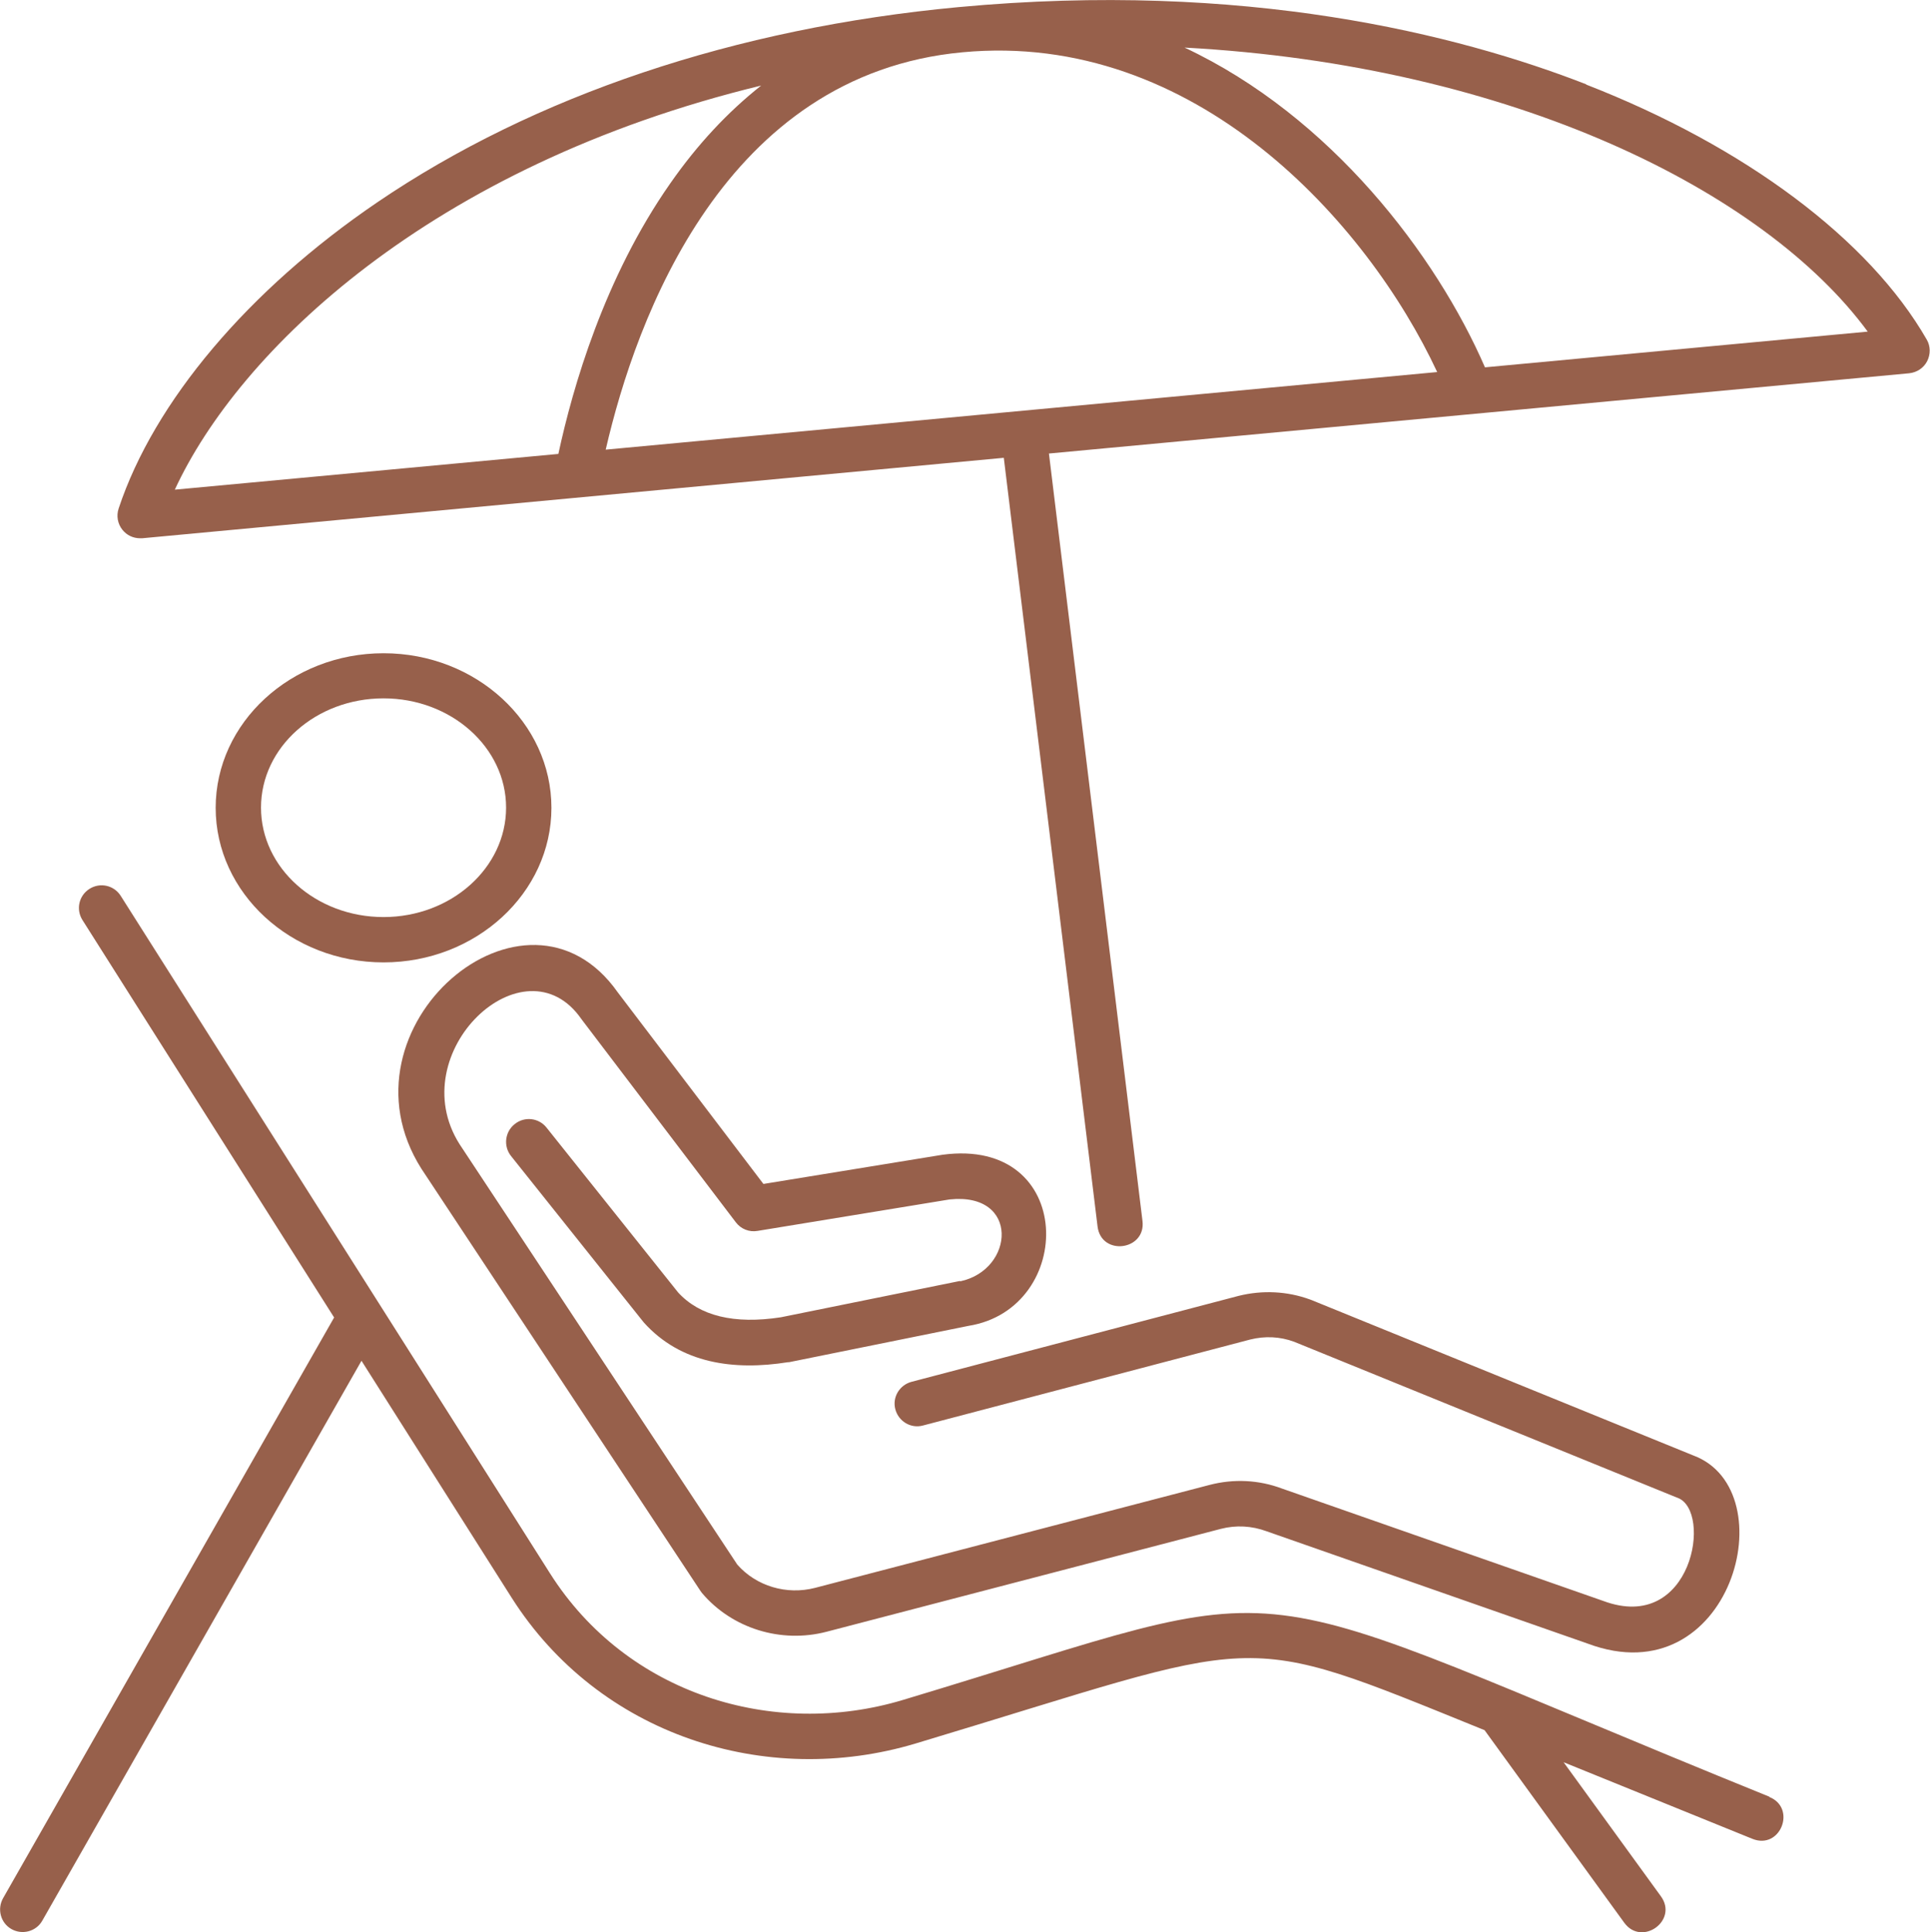 <?xml version="1.0" encoding="UTF-8"?>
<svg id="Layer_1" data-name="Layer 1" xmlns="http://www.w3.org/2000/svg" viewBox="0 0 94.5 94.63">
  <defs>
    <style>
      .cls-1 {
        fill: #97604b;
        stroke-width: 0px;
      }
    </style>
  </defs>
  <path class="cls-1" d="M77.67,4.13C71.38,1.68,60.95-.96,46.92.35c-10.92,1.02-20.76,4.33-28.45,9.56-6.32,4.3-10.93,9.77-12.66,14.99-.12.36-.05.75.18,1.04.21.27.53.42.87.42.03,0,.07,0,.1,0l42.19-3.94,4.59,37.64c.18,1.47,2.38,1.18,2.2-.27l-4.58-37.58,42.12-3.93c.38-.04.71-.26.88-.59.17-.33.17-.74-.02-1.06-2.82-4.91-8.9-9.46-16.68-12.49ZM8.56,23.98c3.12-6.76,12.48-15.85,28.71-19.79-1.63,1.29-3.12,2.88-4.45,4.79-3.23,4.61-4.78,10-5.48,13.25l-18.78,1.75ZM29.66,22.01c1.49-6.45,5.81-18.37,17.47-19.45,11.38-1.07,19.82,8.33,23.24,15.66l-40.71,3.8ZM72.71,17.99c-2.39-5.5-7.55-12.3-14.71-15.66,16.07.87,28.41,7.05,33.45,13.91l-18.75,1.75Z"/>
  <path class="cls-1" d="M86.64,87.99c-27.57-11.18-21.79-10.94-42.43-4.74-6.35,1.91-13.52-.27-17.28-6.2L5.91,43.87c-.33-.52-1.01-.67-1.53-.34-.52.33-.67,1.01-.34,1.53l12.32,19.46L.15,92.96c-.3.53-.12,1.21.41,1.51.53.3,1.21.12,1.51-.41l15.63-27.42,7.35,11.6c4.27,6.73,12.44,9.35,19.79,7.14,17.41-5.23,15.47-5.67,27.85-.65l6.84,9.43c.86,1.18,2.66-.11,1.79-1.3l-4.76-6.56,9.24,3.75c1.38.56,2.18-1.51.83-2.05Z"/>
  <path class="cls-1" d="M18.78,31.99c-4.53,0-8.22,3.4-8.22,7.57s3.69,7.57,8.22,7.57,8.22-3.4,8.22-7.57-3.69-7.57-8.22-7.57ZM18.78,44.91c-3.31,0-6-2.4-6-5.36s2.69-5.35,6-5.35,6,2.4,6,5.35-2.69,5.36-6,5.36Z"/>
  <path class="cls-1" d="M47.01,62.73l-8.78,1.78c-2.28.35-3.97-.06-5.03-1.22l-6.44-8.07c-.38-.48-1.08-.56-1.56-.17-.48.38-.56,1.08-.18,1.56l6.46,8.1s.03.03.04.05c1.81,2.02,4.41,2.37,7.06,1.95.02,0,.03,0,.05,0l8.79-1.78c5.26-.84,5.27-9.26-1.27-8.38l-8.77,1.43-7.13-9.38s0,0,0,0c-4.49-6.39-14,1.7-9.62,8.63l13.66,20.67s.05.07.08.11c1.47,1.74,3.87,2.48,6.1,1.9l19.31-5.04c.74-.19,1.51-.15,2.24.12l15.72,5.5c7.02,2.63,9.75-7.5,5.18-9.21l-18.74-7.63s-.02,0-.03-.01c-1.12-.41-2.33-.47-3.5-.18l-16.02,4.21c-.59.16-.95.76-.79,1.35.16.59.76.95,1.35.79l16.02-4.21c.72-.18,1.46-.15,2.16.11l18.74,7.63s.02,0,.03.01c1.72.63.73,6.68-3.64,5.05l-15.72-5.5c-1.14-.43-2.37-.49-3.56-.18l-19.31,5.04c-1.39.36-2.88-.08-3.81-1.14l-13.6-20.59c-2.84-4.5,3.19-10.14,5.97-6.12,0,0,.01.01.02.02,0,0,0,.01.01.02l7.53,9.91c.25.33.66.49,1.06.42l9.4-1.54c3.45-.37,3.19,3.45.52,4.01Z"/>
</svg>